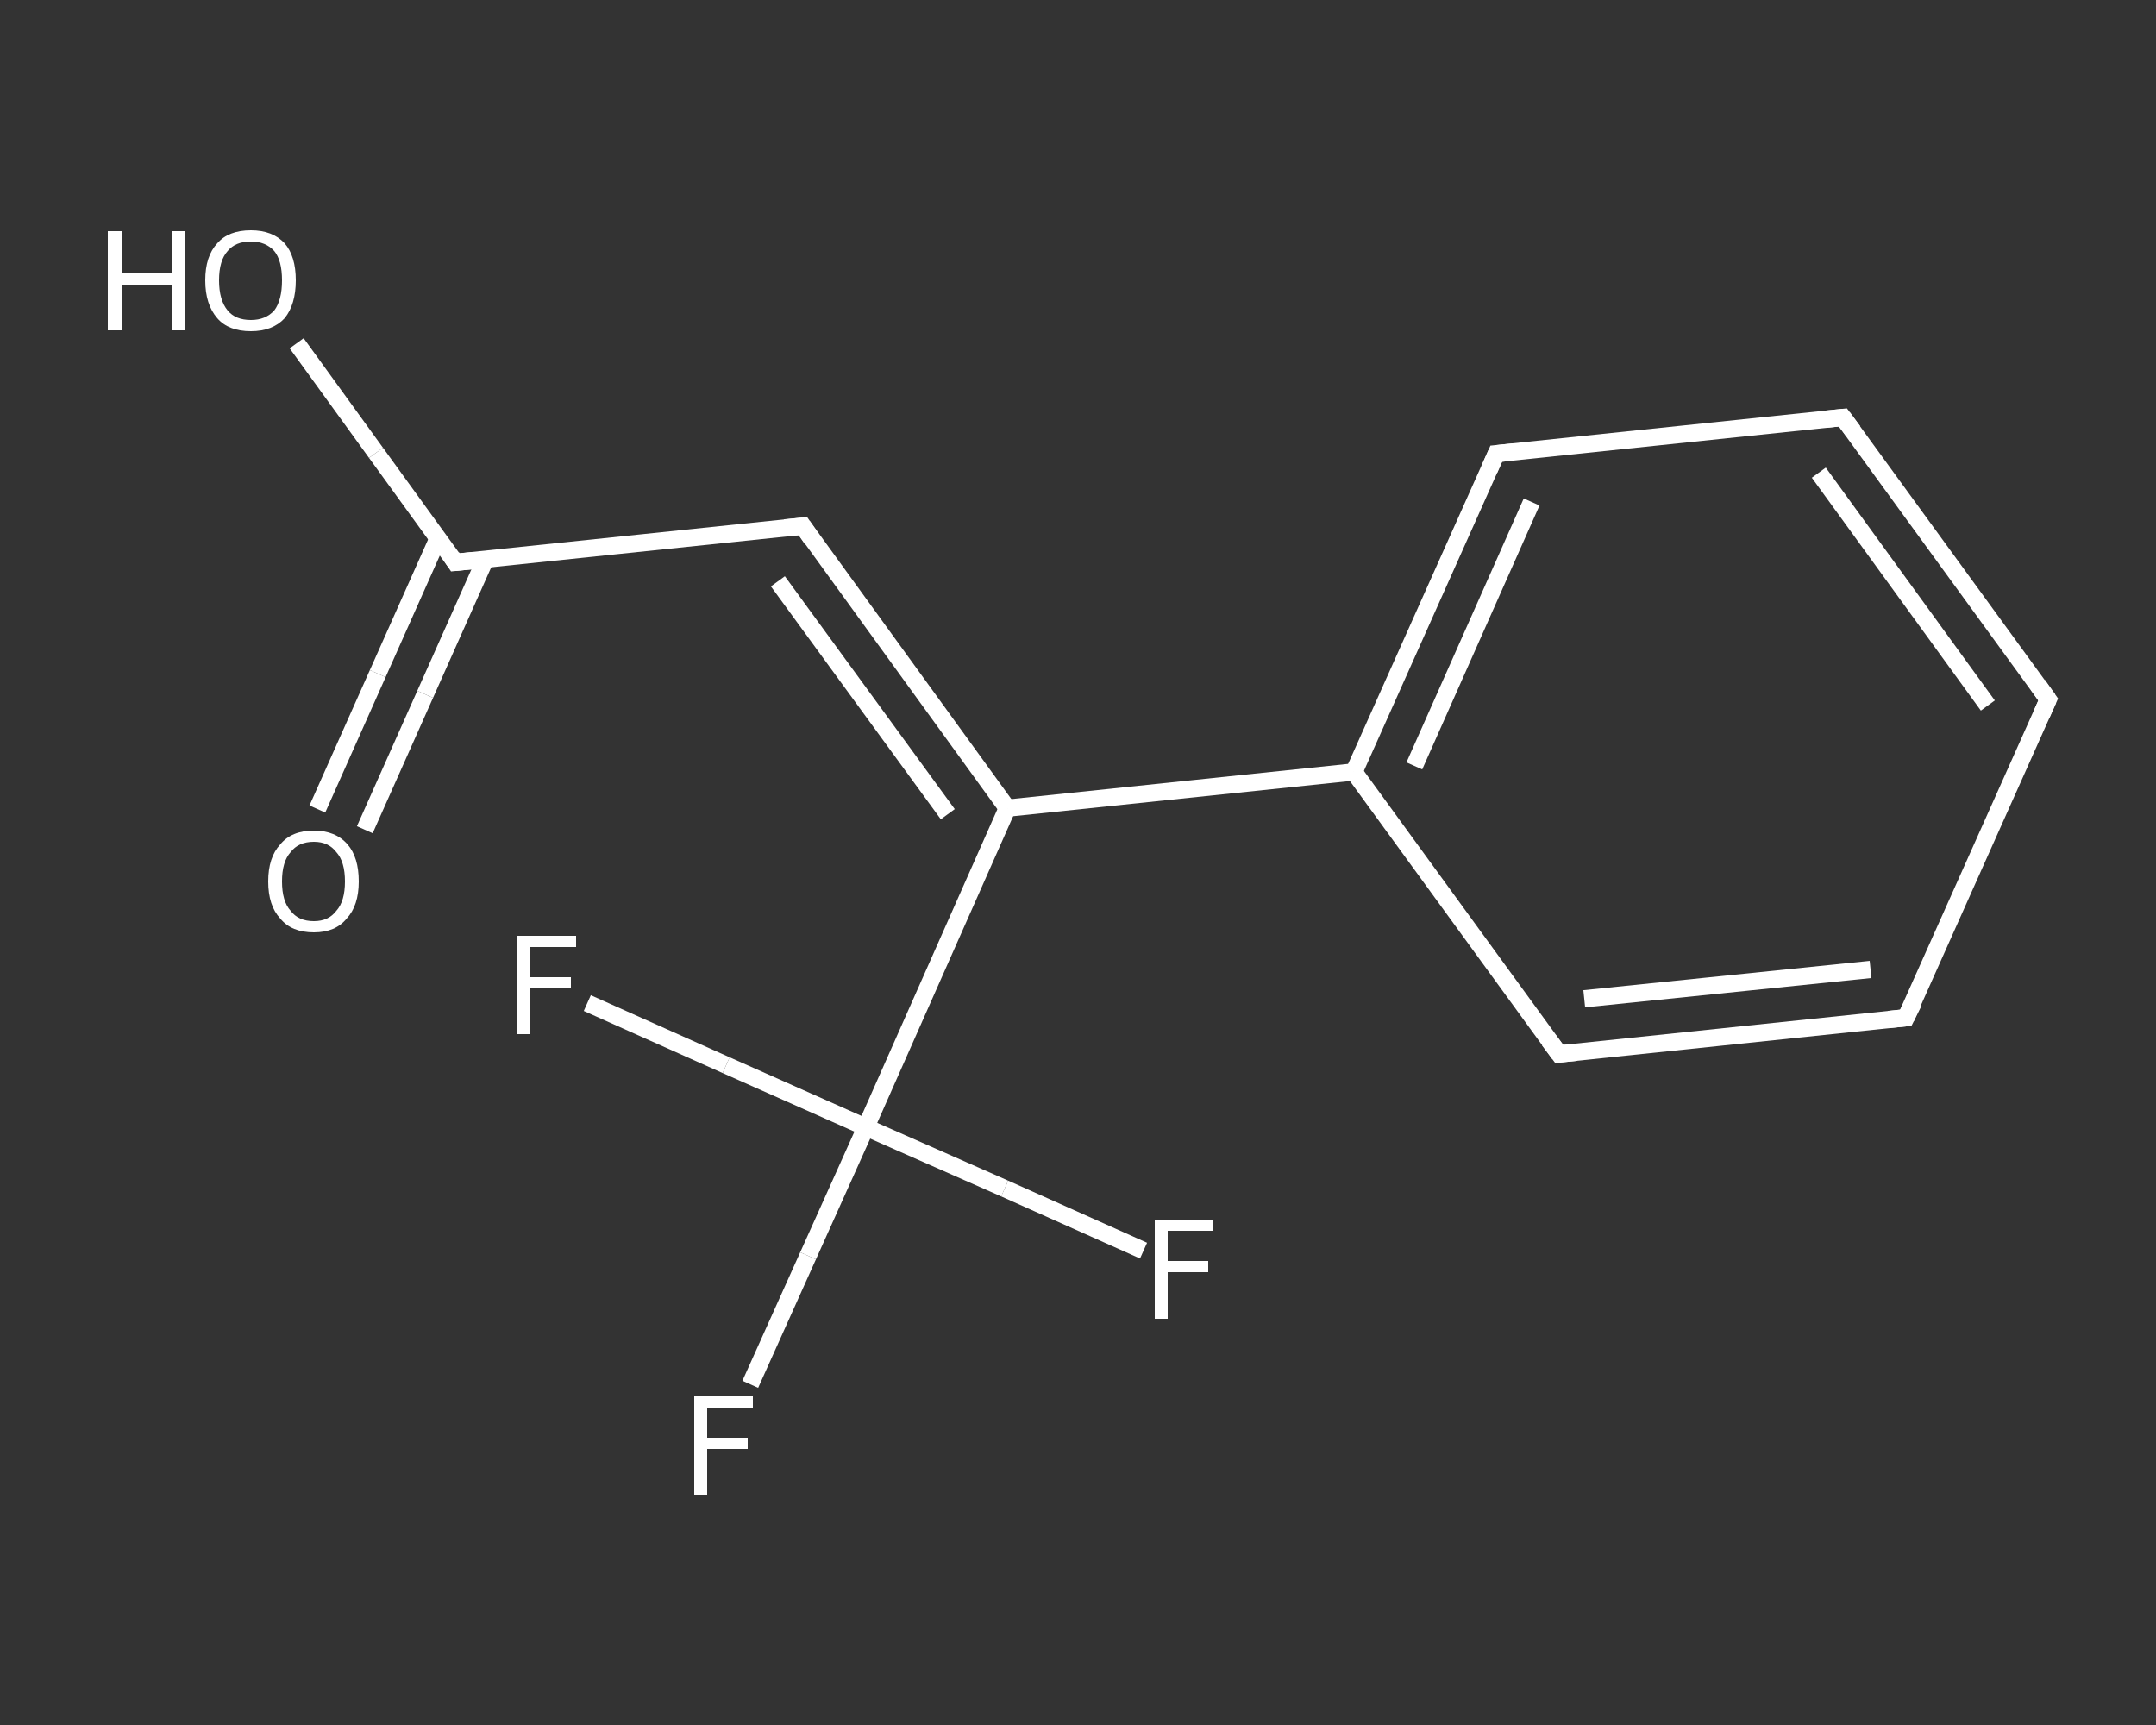<?xml version='1.0' encoding='iso-8859-1'?>
<svg version='1.1' baseProfile='full'
              xmlns='http://www.w3.org/2000/svg'
                      xmlns:rdkit='http://www.rdkit.org/xml'
                      xmlns:xlink='http://www.w3.org/1999/xlink'
                  xml:space='preserve'
width='250px' height='200px' viewBox='0 0 250 200'>
<rect x="0" y="0" width="250" height="200" fill="#333333" stroke="none"/>
<!-- END OF HEADER -->
<rect style='opacity:1.0;fill:transparent;stroke:none' width='250.0' height='200.0' x='0.0' y='0.0'> </rect>
<path class='bond-0 atom-0 atom-1' d='M 36.8,93.8 L 43.8,78.1' style='fill:none;fill-rule:evenodd;stroke:#FFFFFF;stroke-width:2.0px;stroke-linecap:butt;stroke-linejoin:miter;stroke-opacity:1' />
<path class='bond-0 atom-0 atom-1' d='M 43.8,78.1 L 50.8,62.4' style='fill:none;fill-rule:evenodd;stroke:#FFFFFF;stroke-width:2.0px;stroke-linecap:butt;stroke-linejoin:miter;stroke-opacity:1' />
<path class='bond-0 atom-0 atom-1' d='M 42.3,96.2 L 49.3,80.5' style='fill:none;fill-rule:evenodd;stroke:#FFFFFF;stroke-width:2.0px;stroke-linecap:butt;stroke-linejoin:miter;stroke-opacity:1' />
<path class='bond-0 atom-0 atom-1' d='M 49.3,80.5 L 56.3,64.8' style='fill:none;fill-rule:evenodd;stroke:#FFFFFF;stroke-width:2.0px;stroke-linecap:butt;stroke-linejoin:miter;stroke-opacity:1' />
<path class='bond-1 atom-1 atom-2' d='M 52.8,65.2 L 43.6,52.5' style='fill:none;fill-rule:evenodd;stroke:#FFFFFF;stroke-width:2.0px;stroke-linecap:butt;stroke-linejoin:miter;stroke-opacity:1' />
<path class='bond-1 atom-1 atom-2' d='M 43.6,52.5 L 34.4,39.8' style='fill:none;fill-rule:evenodd;stroke:#FFFFFF;stroke-width:2.0px;stroke-linecap:butt;stroke-linejoin:miter;stroke-opacity:1' />
<path class='bond-2 atom-1 atom-3' d='M 52.8,65.2 L 93.1,61.0' style='fill:none;fill-rule:evenodd;stroke:#FFFFFF;stroke-width:2.0px;stroke-linecap:butt;stroke-linejoin:miter;stroke-opacity:1' />
<path class='bond-3 atom-3 atom-4' d='M 93.1,61.0 L 116.8,93.7' style='fill:none;fill-rule:evenodd;stroke:#FFFFFF;stroke-width:2.0px;stroke-linecap:butt;stroke-linejoin:miter;stroke-opacity:1' />
<path class='bond-3 atom-3 atom-4' d='M 90.2,67.4 L 109.9,94.4' style='fill:none;fill-rule:evenodd;stroke:#FFFFFF;stroke-width:2.0px;stroke-linecap:butt;stroke-linejoin:miter;stroke-opacity:1' />
<path class='bond-4 atom-4 atom-5' d='M 116.8,93.7 L 157.0,89.5' style='fill:none;fill-rule:evenodd;stroke:#FFFFFF;stroke-width:2.0px;stroke-linecap:butt;stroke-linejoin:miter;stroke-opacity:1' />
<path class='bond-5 atom-5 atom-6' d='M 157.0,89.5 L 173.5,52.6' style='fill:none;fill-rule:evenodd;stroke:#FFFFFF;stroke-width:2.0px;stroke-linecap:butt;stroke-linejoin:miter;stroke-opacity:1' />
<path class='bond-5 atom-5 atom-6' d='M 164.0,88.8 L 177.6,58.2' style='fill:none;fill-rule:evenodd;stroke:#FFFFFF;stroke-width:2.0px;stroke-linecap:butt;stroke-linejoin:miter;stroke-opacity:1' />
<path class='bond-6 atom-6 atom-7' d='M 173.5,52.6 L 213.7,48.4' style='fill:none;fill-rule:evenodd;stroke:#FFFFFF;stroke-width:2.0px;stroke-linecap:butt;stroke-linejoin:miter;stroke-opacity:1' />
<path class='bond-7 atom-7 atom-8' d='M 213.7,48.4 L 237.5,81.1' style='fill:none;fill-rule:evenodd;stroke:#FFFFFF;stroke-width:2.0px;stroke-linecap:butt;stroke-linejoin:miter;stroke-opacity:1' />
<path class='bond-7 atom-7 atom-8' d='M 210.9,54.8 L 230.5,81.8' style='fill:none;fill-rule:evenodd;stroke:#FFFFFF;stroke-width:2.0px;stroke-linecap:butt;stroke-linejoin:miter;stroke-opacity:1' />
<path class='bond-8 atom-8 atom-9' d='M 237.5,81.1 L 221.0,118.0' style='fill:none;fill-rule:evenodd;stroke:#FFFFFF;stroke-width:2.0px;stroke-linecap:butt;stroke-linejoin:miter;stroke-opacity:1' />
<path class='bond-9 atom-9 atom-10' d='M 221.0,118.0 L 180.8,122.2' style='fill:none;fill-rule:evenodd;stroke:#FFFFFF;stroke-width:2.0px;stroke-linecap:butt;stroke-linejoin:miter;stroke-opacity:1' />
<path class='bond-9 atom-9 atom-10' d='M 216.9,112.4 L 183.7,115.8' style='fill:none;fill-rule:evenodd;stroke:#FFFFFF;stroke-width:2.0px;stroke-linecap:butt;stroke-linejoin:miter;stroke-opacity:1' />
<path class='bond-10 atom-4 atom-11' d='M 116.8,93.7 L 100.4,130.7' style='fill:none;fill-rule:evenodd;stroke:#FFFFFF;stroke-width:2.0px;stroke-linecap:butt;stroke-linejoin:miter;stroke-opacity:1' />
<path class='bond-11 atom-11 atom-12' d='M 100.4,130.7 L 93.7,145.6' style='fill:none;fill-rule:evenodd;stroke:#FFFFFF;stroke-width:2.0px;stroke-linecap:butt;stroke-linejoin:miter;stroke-opacity:1' />
<path class='bond-11 atom-11 atom-12' d='M 93.7,145.6 L 87.0,160.5' style='fill:none;fill-rule:evenodd;stroke:#FFFFFF;stroke-width:2.0px;stroke-linecap:butt;stroke-linejoin:miter;stroke-opacity:1' />
<path class='bond-12 atom-11 atom-13' d='M 100.4,130.7 L 84.2,123.5' style='fill:none;fill-rule:evenodd;stroke:#FFFFFF;stroke-width:2.0px;stroke-linecap:butt;stroke-linejoin:miter;stroke-opacity:1' />
<path class='bond-12 atom-11 atom-13' d='M 84.2,123.5 L 68.1,116.3' style='fill:none;fill-rule:evenodd;stroke:#FFFFFF;stroke-width:2.0px;stroke-linecap:butt;stroke-linejoin:miter;stroke-opacity:1' />
<path class='bond-13 atom-11 atom-14' d='M 100.4,130.7 L 116.5,137.8' style='fill:none;fill-rule:evenodd;stroke:#FFFFFF;stroke-width:2.0px;stroke-linecap:butt;stroke-linejoin:miter;stroke-opacity:1' />
<path class='bond-13 atom-11 atom-14' d='M 116.5,137.8 L 132.6,145.0' style='fill:none;fill-rule:evenodd;stroke:#FFFFFF;stroke-width:2.0px;stroke-linecap:butt;stroke-linejoin:miter;stroke-opacity:1' />
<path class='bond-14 atom-10 atom-5' d='M 180.8,122.2 L 157.0,89.5' style='fill:none;fill-rule:evenodd;stroke:#FFFFFF;stroke-width:2.0px;stroke-linecap:butt;stroke-linejoin:miter;stroke-opacity:1' />
<path d='M 52.4,64.6 L 52.8,65.2 L 54.8,65.0' style='fill:none;stroke:#FFFFFF;stroke-width:2.0px;stroke-linecap:butt;stroke-linejoin:miter;stroke-opacity:1;' />
<path d='M 91.0,61.2 L 93.1,61.0 L 94.2,62.6' style='fill:none;stroke:#FFFFFF;stroke-width:2.0px;stroke-linecap:butt;stroke-linejoin:miter;stroke-opacity:1;' />
<path d='M 172.7,54.4 L 173.5,52.6 L 175.5,52.4' style='fill:none;stroke:#FFFFFF;stroke-width:2.0px;stroke-linecap:butt;stroke-linejoin:miter;stroke-opacity:1;' />
<path d='M 211.7,48.6 L 213.7,48.4 L 214.9,50.0' style='fill:none;stroke:#FFFFFF;stroke-width:2.0px;stroke-linecap:butt;stroke-linejoin:miter;stroke-opacity:1;' />
<path d='M 236.3,79.4 L 237.5,81.1 L 236.7,82.9' style='fill:none;stroke:#FFFFFF;stroke-width:2.0px;stroke-linecap:butt;stroke-linejoin:miter;stroke-opacity:1;' />
<path d='M 221.9,116.2 L 221.0,118.0 L 219.0,118.2' style='fill:none;stroke:#FFFFFF;stroke-width:2.0px;stroke-linecap:butt;stroke-linejoin:miter;stroke-opacity:1;' />
<path d='M 182.8,122.0 L 180.8,122.2 L 179.6,120.6' style='fill:none;stroke:#FFFFFF;stroke-width:2.0px;stroke-linecap:butt;stroke-linejoin:miter;stroke-opacity:1;' />
<path class='atom-0' d='M 31.1 102.2
Q 31.1 99.4, 32.5 97.9
Q 33.8 96.3, 36.4 96.3
Q 38.9 96.3, 40.3 97.9
Q 41.6 99.4, 41.6 102.2
Q 41.6 105.0, 40.2 106.5
Q 38.9 108.1, 36.4 108.1
Q 33.8 108.1, 32.5 106.5
Q 31.1 105.0, 31.1 102.2
M 36.4 106.8
Q 38.1 106.8, 39.0 105.6
Q 40.0 104.5, 40.0 102.2
Q 40.0 99.9, 39.0 98.8
Q 38.1 97.6, 36.4 97.6
Q 34.6 97.6, 33.7 98.8
Q 32.7 99.9, 32.7 102.2
Q 32.7 104.5, 33.7 105.6
Q 34.6 106.8, 36.4 106.8
' fill='#FFFFFF'/>
<path class='atom-2' d='M 12.5 26.8
L 14.1 26.8
L 14.1 31.7
L 19.9 31.7
L 19.9 26.8
L 21.5 26.8
L 21.5 38.3
L 19.9 38.3
L 19.9 33.0
L 14.1 33.0
L 14.1 38.3
L 12.5 38.3
L 12.5 26.8
' fill='#FFFFFF'/>
<path class='atom-2' d='M 23.8 32.5
Q 23.8 29.7, 25.2 28.2
Q 26.5 26.7, 29.1 26.7
Q 31.6 26.7, 33.0 28.2
Q 34.3 29.7, 34.3 32.5
Q 34.3 35.3, 33.0 36.9
Q 31.6 38.4, 29.1 38.4
Q 26.5 38.4, 25.2 36.9
Q 23.8 35.3, 23.8 32.5
M 29.1 37.1
Q 30.8 37.1, 31.8 36.0
Q 32.7 34.8, 32.7 32.5
Q 32.7 30.2, 31.8 29.1
Q 30.8 28.0, 29.1 28.0
Q 27.3 28.0, 26.4 29.1
Q 25.4 30.2, 25.4 32.5
Q 25.4 34.8, 26.4 36.0
Q 27.3 37.1, 29.1 37.1
' fill='#FFFFFF'/>
<path class='atom-12' d='M 80.5 161.9
L 87.3 161.9
L 87.3 163.2
L 82.0 163.2
L 82.0 166.7
L 86.7 166.7
L 86.7 168.0
L 82.0 168.0
L 82.0 173.3
L 80.5 173.3
L 80.5 161.9
' fill='#FFFFFF'/>
<path class='atom-13' d='M 60.0 108.5
L 66.8 108.5
L 66.8 109.8
L 61.5 109.8
L 61.5 113.3
L 66.2 113.3
L 66.2 114.6
L 61.5 114.6
L 61.5 119.9
L 60.0 119.9
L 60.0 108.5
' fill='#FFFFFF'/>
<path class='atom-14' d='M 133.9 141.4
L 140.7 141.4
L 140.7 142.7
L 135.4 142.7
L 135.4 146.2
L 140.1 146.2
L 140.1 147.5
L 135.4 147.5
L 135.4 152.9
L 133.9 152.9
L 133.9 141.4
' fill='#FFFFFF'/>
</svg>
